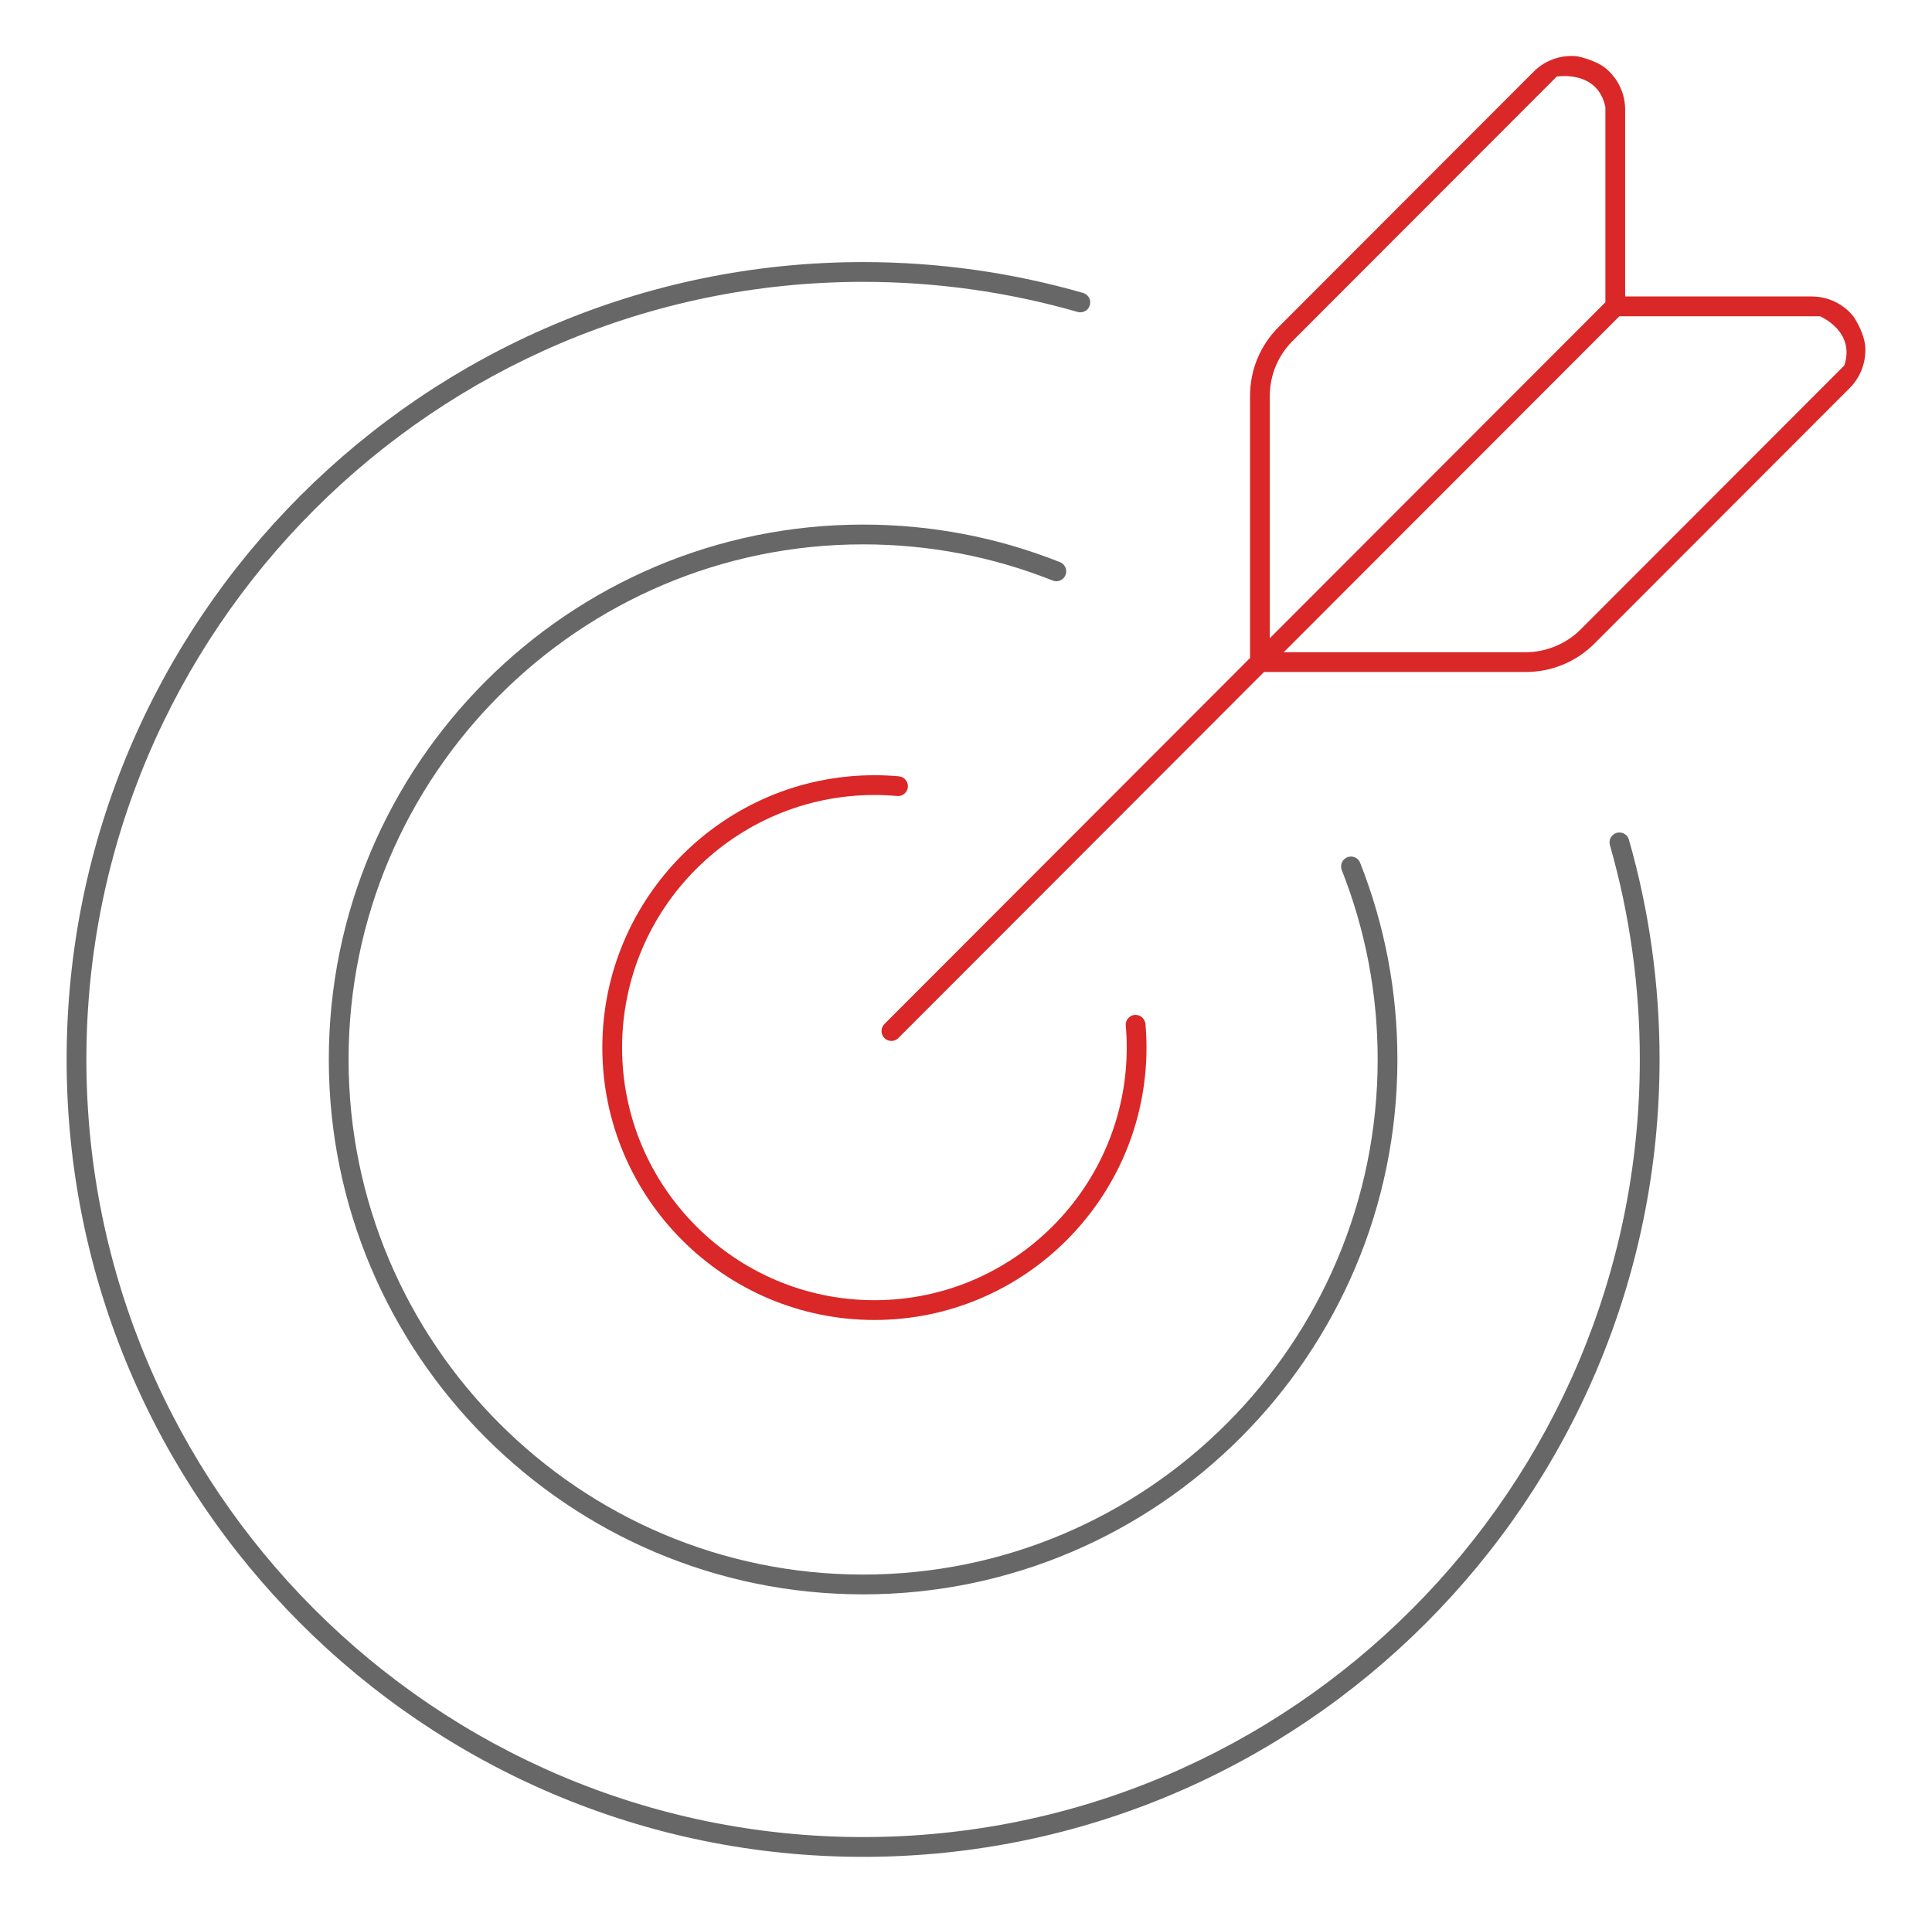 <?xml version="1.0" encoding="UTF-8"?><svg id="Layer_1" xmlns="http://www.w3.org/2000/svg" viewBox="0 0 1290 1277"><defs><style>.cls-1{fill:#666766;}.cls-1,.cls-2{fill-rule:evenodd;}.cls-2{fill:#da2727;}</style></defs><path class="cls-1" d="M576.32,1239.62c-293.25,0-531.83-238.8-531.83-532.33S283.07,174.97,576.32,174.96c49.9,0,99.32,6.93,146.86,20.6,3.5,1.01,5.52,4.67,4.52,8.15-.94,3.3-3.94,4.79-6.33,4.79-.61,0-1.23-.08-1.84-.26-46.35-13.32-94.54-20.08-143.22-20.08-285.98,0-518.63,232.87-518.63,519.12s232.66,519.13,518.63,519.13,518.6-232.88,518.6-519.13c0-48.61-6.72-96.76-19.97-143.1-1-3.51,1.03-7.17,4.53-8.17,.59-.17,1.21-.25,1.83-.25,2.39,0,5.39,1.49,6.33,4.79,13.59,47.52,20.47,96.9,20.47,146.74,0,293.53-238.56,532.33-531.79,532.33Zm0-175.24c-196.72,0-356.77-160.19-356.77-357.1s160.05-357.07,356.77-357.07c45.43,0,89.65,8.45,131.43,25.08,2.1,.83,3.13,2.37,3.62,3.52,.49,1.15,.91,2.95,.07,5.06-1.22,3.06-4.07,4.16-6.13,4.16-.82,0-1.63-.15-2.42-.47-40.24-16.02-82.81-24.15-126.57-24.15-189.45,0-343.58,154.27-343.58,343.87s154.13,343.88,343.58,343.88,343.55-154.26,343.55-343.88c0-43.63-8.06-86.17-23.97-126.43-1.34-3.38,.33-7.22,3.71-8.57,.78-.3,1.6-.46,2.41-.46,2.07,0,4.93,1.1,6.14,4.18,16.51,41.82,24.89,85.98,24.89,131.28,0,196.9-160.03,357.1-356.74,357.1Z"/><path class="cls-2" d="M1234.99,259.12l-170.27,170.43c-12.28,12.29-28.61,19.06-45.98,19.06h-174.75l-244.14,244.37c-1.68,1.69-3.64,1.94-4.66,1.94-1.24,0-3.07-.33-4.67-1.94-2.57-2.56-2.57-6.76,0-9.33l244.14-244.38v-174.92c0-17.39,6.76-33.73,19.04-46.01L1023.97,47.91c6.79-6.8,15.76-10.53,25.27-10.53,1.26,0,2.5,.06,3.74,.19,0,0,11.78,2.17,18.95,7.89,8.23,6.69,13.19,16.82,13.19,27.81v124.65h124.53c11,0,21.12,4.98,27.81,13.23,0,0,6.42,8.99,7.85,18.98,1.09,10.54-2.54,21.22-10.32,28.99Zm-163.06-187.57c-5.09-25.11-32.48-20.44-32.48-20.44l-176.42,176.56c-9.78,9.79-15.17,22.82-15.18,36.67v161.74l224.08-224.29V71.55Zm143.32,139.59h-134s-224.08,224.26-224.08,224.26h161.56c13.65,0,27.01-5.53,36.66-15.19l176.03-176.19c7.68-22.88-16.17-32.87-16.17-32.87Zm-615.59,320.31c-.21,0-.43-.02-.64-.05-4.88-.44-9.98-.67-15.15-.67-92.9,0-168.49,75.66-168.5,168.65,0,92.98,75.59,168.62,168.5,168.62s168.46-75.64,168.46-168.62c0-4.91-.22-9.85-.65-14.66-.2-2.27,.71-3.88,1.51-4.83,.8-.96,2.23-2.15,4.47-2.34,.12,0,.32-.02,.52-.02,3.42,0,6.33,2.63,6.63,6,.47,5.22,.7,10.54,.7,15.85,0,100.26-81.49,181.82-181.65,181.82s-181.68-81.56-181.68-181.82,81.5-181.85,181.68-181.85c5.61,0,11.11,.25,16.36,.73,3.62,.34,6.3,3.56,5.97,7.19-.31,3.37-3.18,6-6.54,6Z"/></svg>